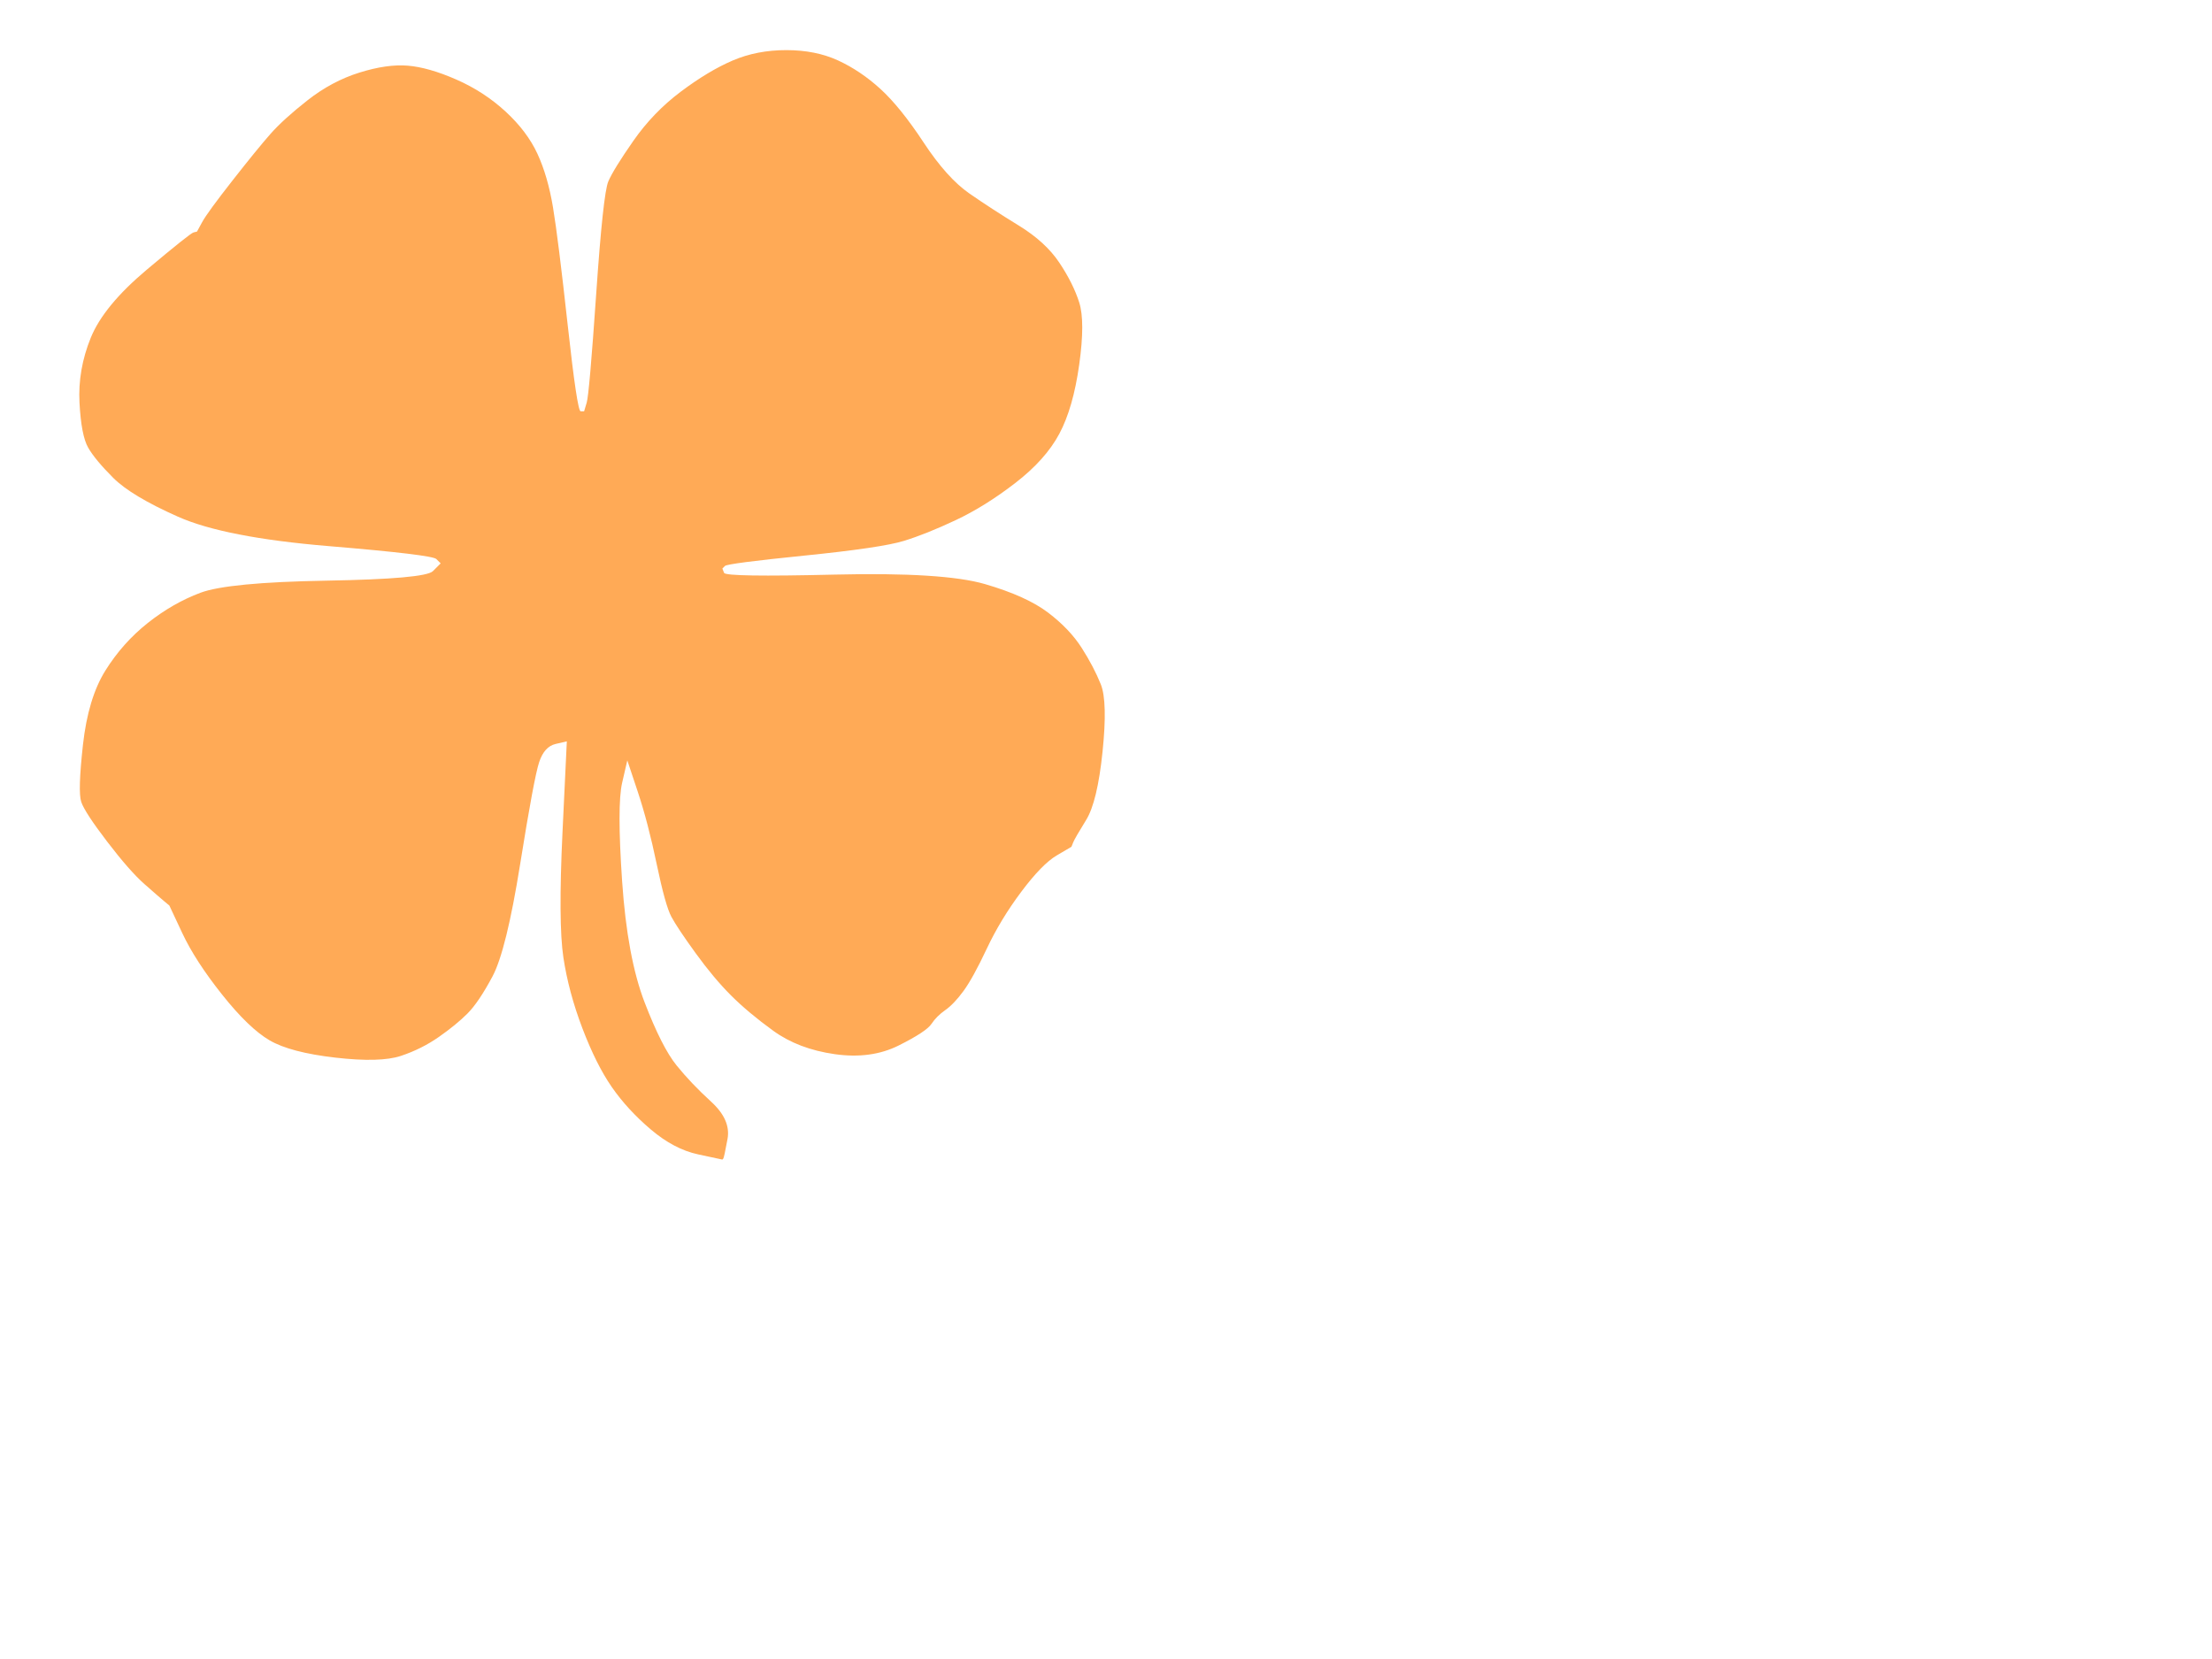 <?xml version="1.0"?><svg width="640" height="480" xmlns="http://www.w3.org/2000/svg">
 <title>4 Leaf Clover</title>
 <g>
  <title>Layer 1</title>
  <path d="m227.5,14.5q8.5,0 15,3q6.5,3 12.25,8.25q5.75,5.25 12.5,15.5q6.75,10.25 13.25,14.75q6.5,4.5 14.25,9.25q7.75,4.75 11.75,10.75q4,6 5.75,11.5q1.75,5.5 0,18q-1.75,12.5 -5.75,20q-4,7.5 -12.75,14.25q-8.75,6.75 -17.25,10.75q-8.5,4 -15,6q-6.5,2 -28.75,4.25q-22.25,2.25 -23,3l-0.75,0.75l0.5,1.25q0.5,1.25 32,0.5q31.5,-0.75 43.5,2.75q12,3.5 18.25,8.25q6.25,4.75 9.75,10.25q3.5,5.5 5.5,10.5q2,5 0.5,19.5q-1.5,14.5 -4.75,19.75q-3.25,5.25 -3.75,6.5l-0.5,1.25l-4.25,2.5q-4.25,2.5 -10.25,10.5q-6,8 -10,16.5q-4,8.5 -6.75,12.25q-2.75,3.75 -5.25,5.5q-2.5,1.75 -4,4q-1.5,2.25 -9.5,6.25q-8,4 -18.5,2.5q-10.5,-1.5 -17.75,-6.75q-7.25,-5.25 -12.25,-10.25q-5,-5 -10.25,-12.25q-5.25,-7.25 -7,-10.5q-1.75,-3.25 -4.25,-15.25q-2.5,-12 -5.5,-21l-3,-9l-1.5,6.5q-1.5,6.5 0,28.5q1.5,22 6.5,35q5,13 9.25,18.25q4.25,5.25 10,10.5q5.75,5.25 4.75,10.75q-1,5.5 -1.25,5.75l-0.25,0.25l-7,-1.5q-7,-1.5 -13.75,-7.25q-6.75,-5.75 -11.25,-12.25q-4.5,-6.5 -8.5,-17q-4,-10.5 -5.5,-20.5q-1.5,-10 -0.25,-36.25l1.25,-26.25l-3.25,0.75q-3.25,0.75 -4.75,5.25q-1.5,4.5 -5.5,29.5q-4,25 -8,32.5q-4,7.5 -7.25,10.75q-3.25,3.25 -8.25,6.75q-5,3.5 -11,5.5q-6,2 -19,0.5q-13,-1.5 -19,-5q-6,-3.5 -13.75,-13.25q-7.75,-9.75 -11.5,-17.75l-3.75,-8l-1.5,-1.25q-1.5,-1.25 -5.75,-5q-4.25,-3.75 -10.75,-12.25q-6.5,-8.5 -7.5,-11.5q-1,-3 0.5,-16.5q1.5,-13.5 6.5,-21.5q5,-8 12.25,-13.75q7.25,-5.75 15.25,-8.75q8,-3 36.5,-3.5q28.5,-0.5 30.75,-2.75l2.25,-2.25l-1.25,-1.25q-1.25,-1.25 -31.25,-3.75q-30,-2.5 -43.5,-8.5q-13.5,-6 -18.75,-11.25q-5.25,-5.25 -7.25,-8.75q-2,-3.5 -2.5,-13q-0.5,-9.5 3.25,-18.75q3.75,-9.25 16.25,-19.75q12.5,-10.5 13.5,-10.75l1,-0.25l1.5,-2.75q1.5,-2.75 8.75,-12q7.25,-9.25 11,-13.5q3.75,-4.25 10.75,-9.75q7,-5.5 15,-8q8,-2.5 14,-2q6,0.5 14,4q8,3.5 14.25,9.25q6.25,5.75 9.25,12.25q3,6.5 4.5,15.5q1.5,9 4.25,34q2.75,25 3.75,25l1,0l0.75,-2.5q0.75,-2.5 2.75,-31.5q2,-29 3.5,-32.5q1.5,-3.5 7.25,-11.75q5.75,-8.25 13.75,-14.25q8,-6 15,-9q7,-3 15.5,-3z" stroke-width="0" stroke="#000000" fill-rule="evenodd" fill="#ffaa56" id="path2"/>
 </g>
</svg>